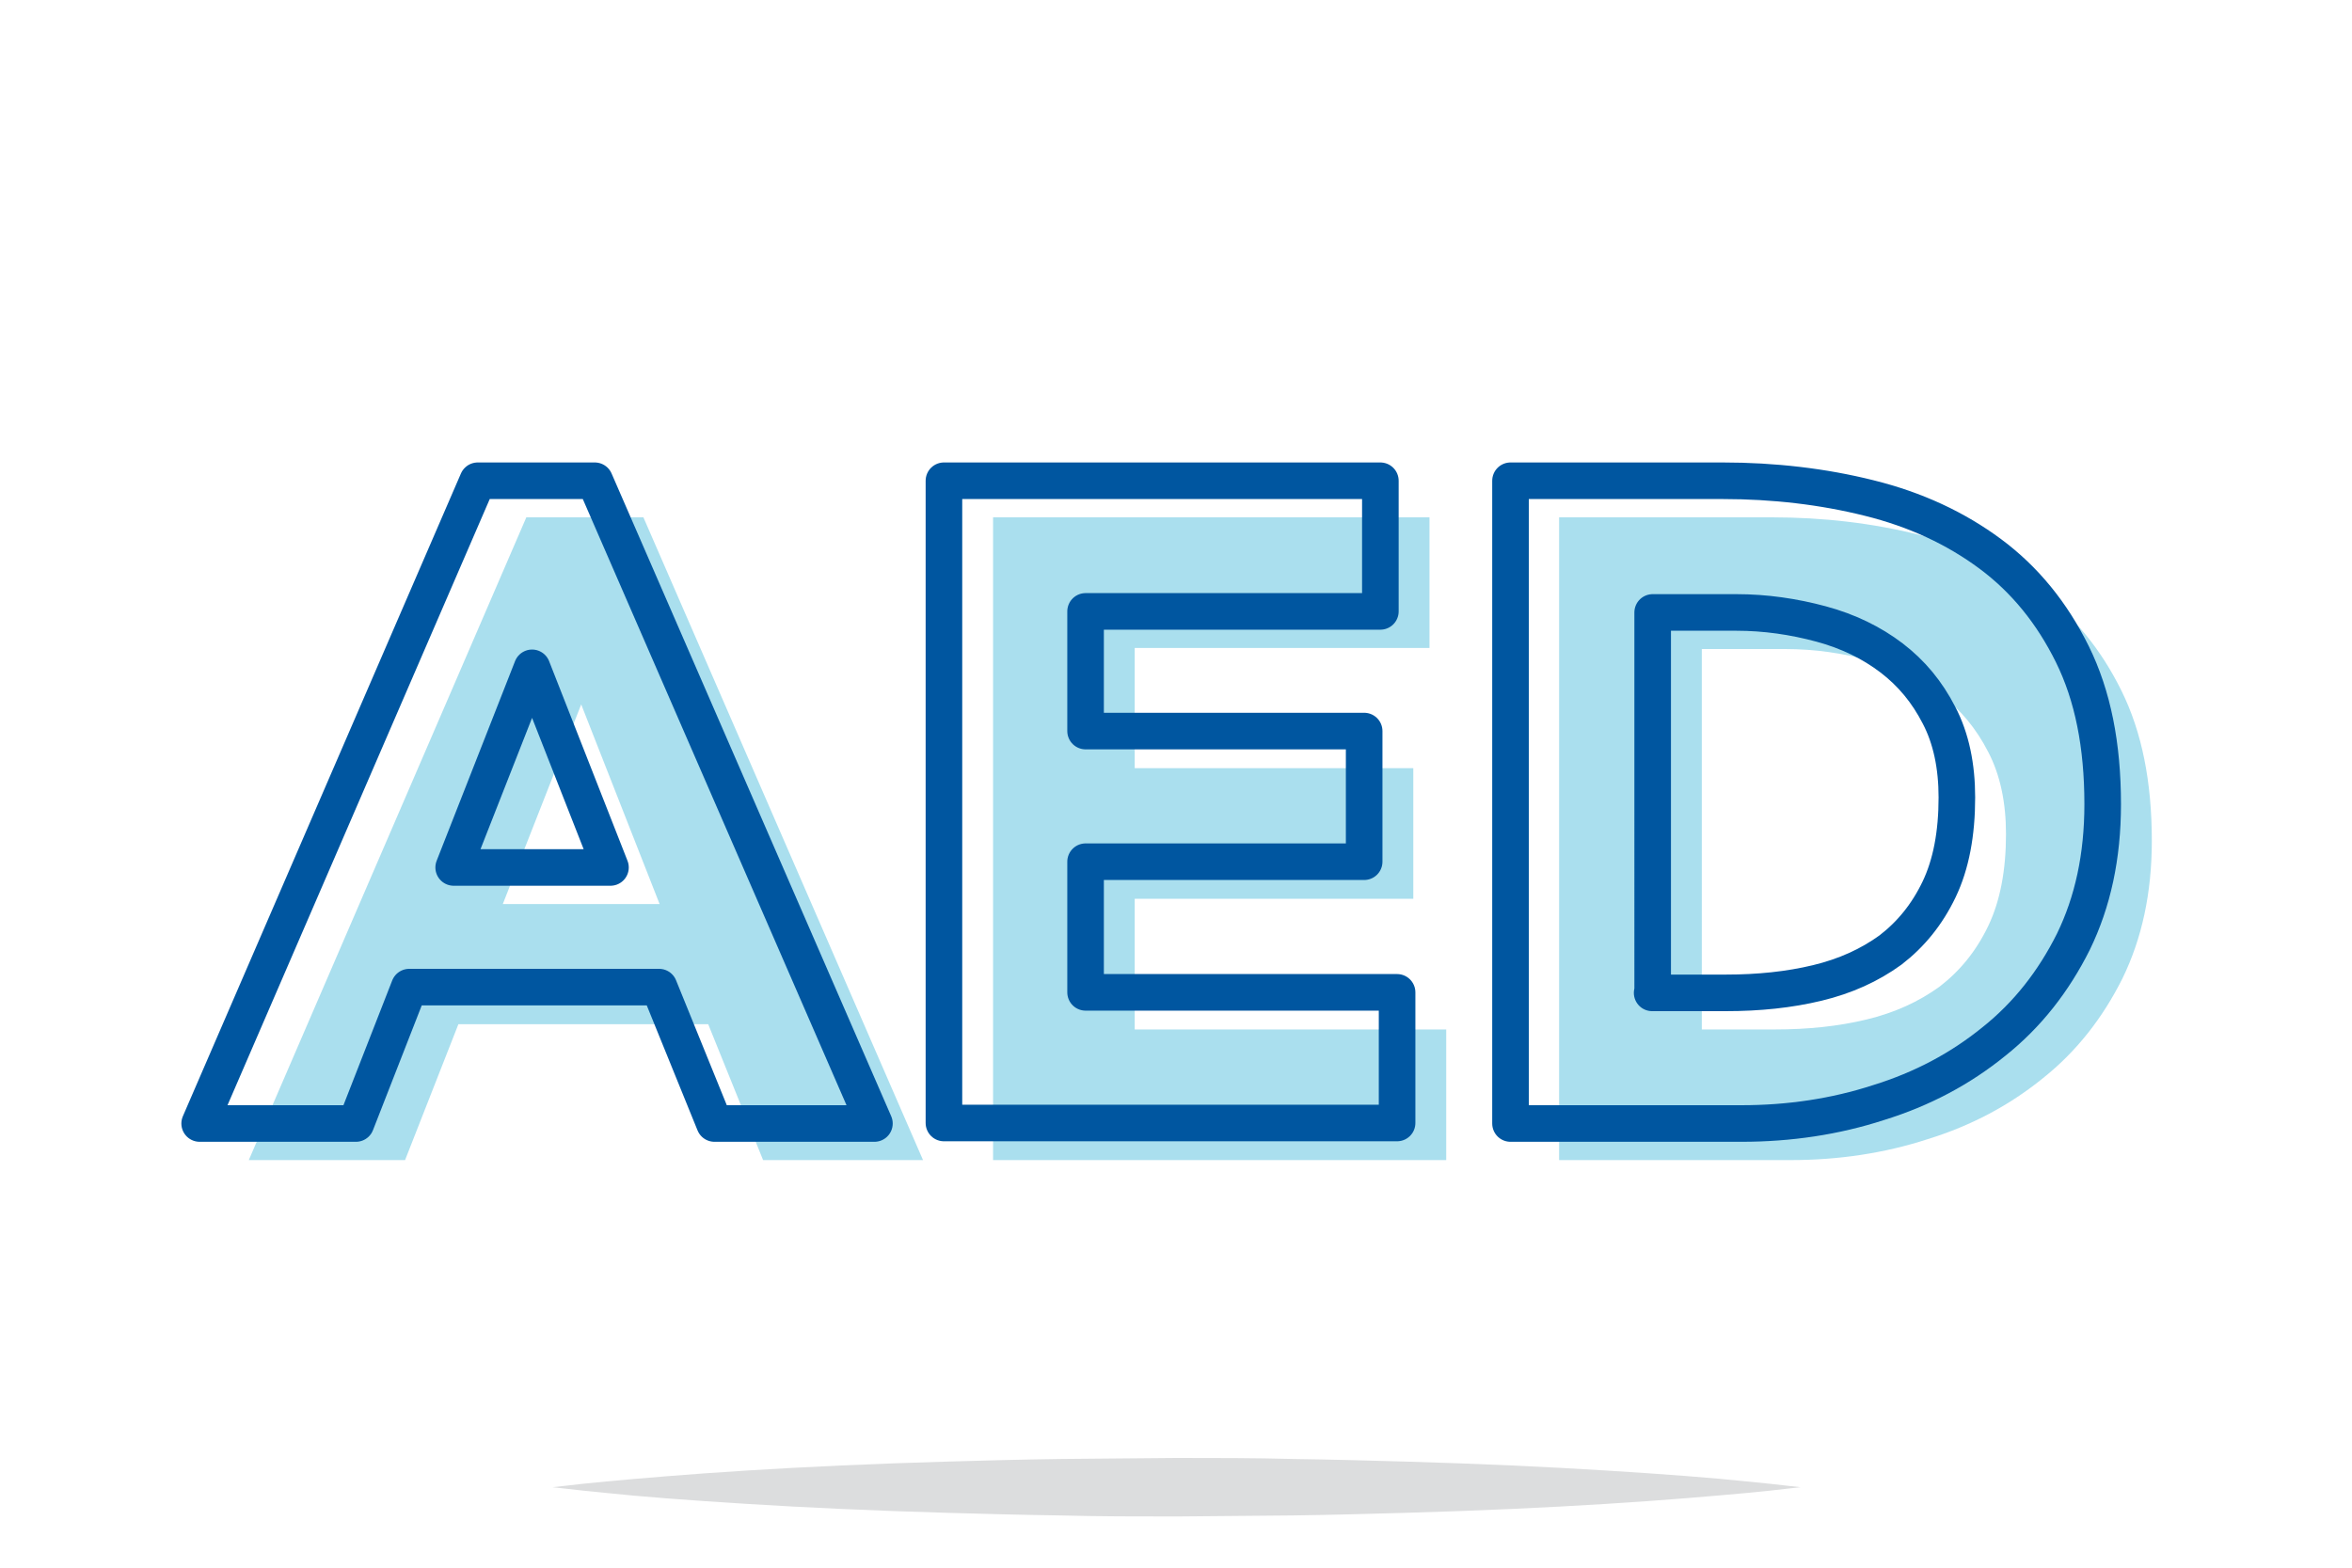 <?xml version="1.0" encoding="utf-8"?>
<!-- Generator: Adobe Illustrator 21.1.0, SVG Export Plug-In . SVG Version: 6.00 Build 0)  -->
<svg version="1.1" id="Layer_1" xmlns="http://www.w3.org/2000/svg" xmlns:xlink="http://www.w3.org/1999/xlink" x="0px" y="0px"
	 viewBox="0 0 450 300" enable-background="new 0 0 450 300" xml:space="preserve">
<g>
	<g>
		<path fill="#DCDDDE" d="M105.7,284.6c0,0,0.9-0.1,2.7-0.3c1.7-0.2,4.3-0.5,7.6-0.8c6.5-0.6,15.8-1.4,27-2.1
			c11.2-0.7,24.2-1.3,38.2-1.7c7-0.2,14.2-0.4,21.6-0.5c7.3-0.1,14.8-0.1,22.3-0.2c7.5,0,14.9,0,22.3,0.2c7.3,0.1,14.6,0.3,21.6,0.5
			c14,0.4,27,1,38.2,1.7c11.2,0.7,20.5,1.4,27,2.1c3.3,0.3,5.8,0.6,7.6,0.8c1.7,0.2,2.7,0.3,2.7,0.3s-0.9,0.1-2.7,0.3
			c-1.7,0.2-4.3,0.5-7.6,0.8c-6.5,0.6-15.8,1.4-27,2.1c-11.2,0.7-24.2,1.3-38.2,1.7c-7,0.2-14.2,0.4-21.6,0.5
			c-7.3,0.1-14.8,0.1-22.3,0.2c-7.5,0-14.9,0-22.3-0.2c-7.3-0.1-14.6-0.3-21.6-0.5c-14-0.4-27-1-38.2-1.7c-11.2-0.7-20.5-1.4-27-2.1
			c-3.3-0.3-5.8-0.6-7.6-0.8C106.6,284.7,105.7,284.6,105.7,284.6z"/>
	</g>
</g>
<g>
	<g>
		<path fill="#AADFEE" d="M100.7,99h22.4l53.5,123h-30.6L135.5,196H87.7L77.5,222H47.6L100.7,99z M111.2,134.8L96.2,173h30
			L111.2,134.8z"/>
		<path fill="#AADFEE" d="M190,99h83.5v25h-56.4V147h53.3v25h-53.3v25h59.6v25H190V99z"/>
		<path fill="#AADFEE" d="M298.4,99H339c9.8,0,19.2,1.1,28,3.3c8.9,2.2,16.6,5.8,23.2,10.7c6.6,4.9,11.8,11.3,15.7,19.2
			c3.9,7.9,5.8,17.4,5.8,28.7c0,10-1.9,18.7-5.6,26.3c-3.8,7.6-8.8,14-15.2,19.1c-6.4,5.2-13.7,9.1-22.1,11.7
			c-8.3,2.7-17.1,4-26.2,4h-44.3V99z M325.5,197h14.1c6.3,0,12.1-0.6,17.5-1.9c5.4-1.3,10-3.4,14-6.3c3.9-3,7-6.8,9.3-11.6
			c2.3-4.8,3.4-10.7,3.4-17.6c0-6-1.1-11.3-3.4-15.7c-2.3-4.5-5.3-8.1-9.1-11c-3.8-2.9-8.3-5.1-13.5-6.5c-5.2-1.4-10.6-2.2-16.2-2.2
			h-16V197z"/>
	</g>
	<g>
		<path fill="none" stroke="#0056A0" stroke-width="7" stroke-linecap="round" stroke-linejoin="round" stroke-miterlimit="10" d="
			M91.4,92h22.4l53.5,123h-30.6l-10.6-26.1H78.3L68.1,215H38.2L91.4,92z M101.8,127.8L86.8,166h30L101.8,127.8z"/>
		<path fill="none" stroke="#0056A0" stroke-width="7" stroke-linecap="round" stroke-linejoin="round" stroke-miterlimit="10" d="
			M180.6,92h83.5v25h-56.4v22.9H261v25h-53.3v25h59.6v25h-86.7V92z"/>
		<path fill="none" stroke="#0056A0" stroke-width="7" stroke-linecap="round" stroke-linejoin="round" stroke-miterlimit="10" d="
			M289,92h40.6c9.8,0,19.2,1.1,28,3.3c8.9,2.2,16.6,5.8,23.2,10.7c6.6,4.9,11.8,11.3,15.7,19.2c3.9,7.9,5.8,17.4,5.8,28.7
			c0,10-1.9,18.7-5.6,26.3c-3.8,7.6-8.8,14-15.2,19.1c-6.4,5.2-13.7,9.1-22.1,11.7c-8.3,2.7-17.1,4-26.2,4H289V92z M316.1,190h14.1
			c6.3,0,12.1-0.6,17.5-1.9c5.4-1.3,10-3.4,14-6.3c3.9-3,7-6.8,9.3-11.6c2.3-4.8,3.4-10.7,3.4-17.6c0-6-1.1-11.3-3.4-15.7
			c-2.3-4.5-5.3-8.1-9.1-11c-3.8-2.9-8.3-5.1-13.5-6.5c-5.2-1.4-10.6-2.2-16.2-2.2h-16V190z"/>
	</g>
</g>
</svg>

